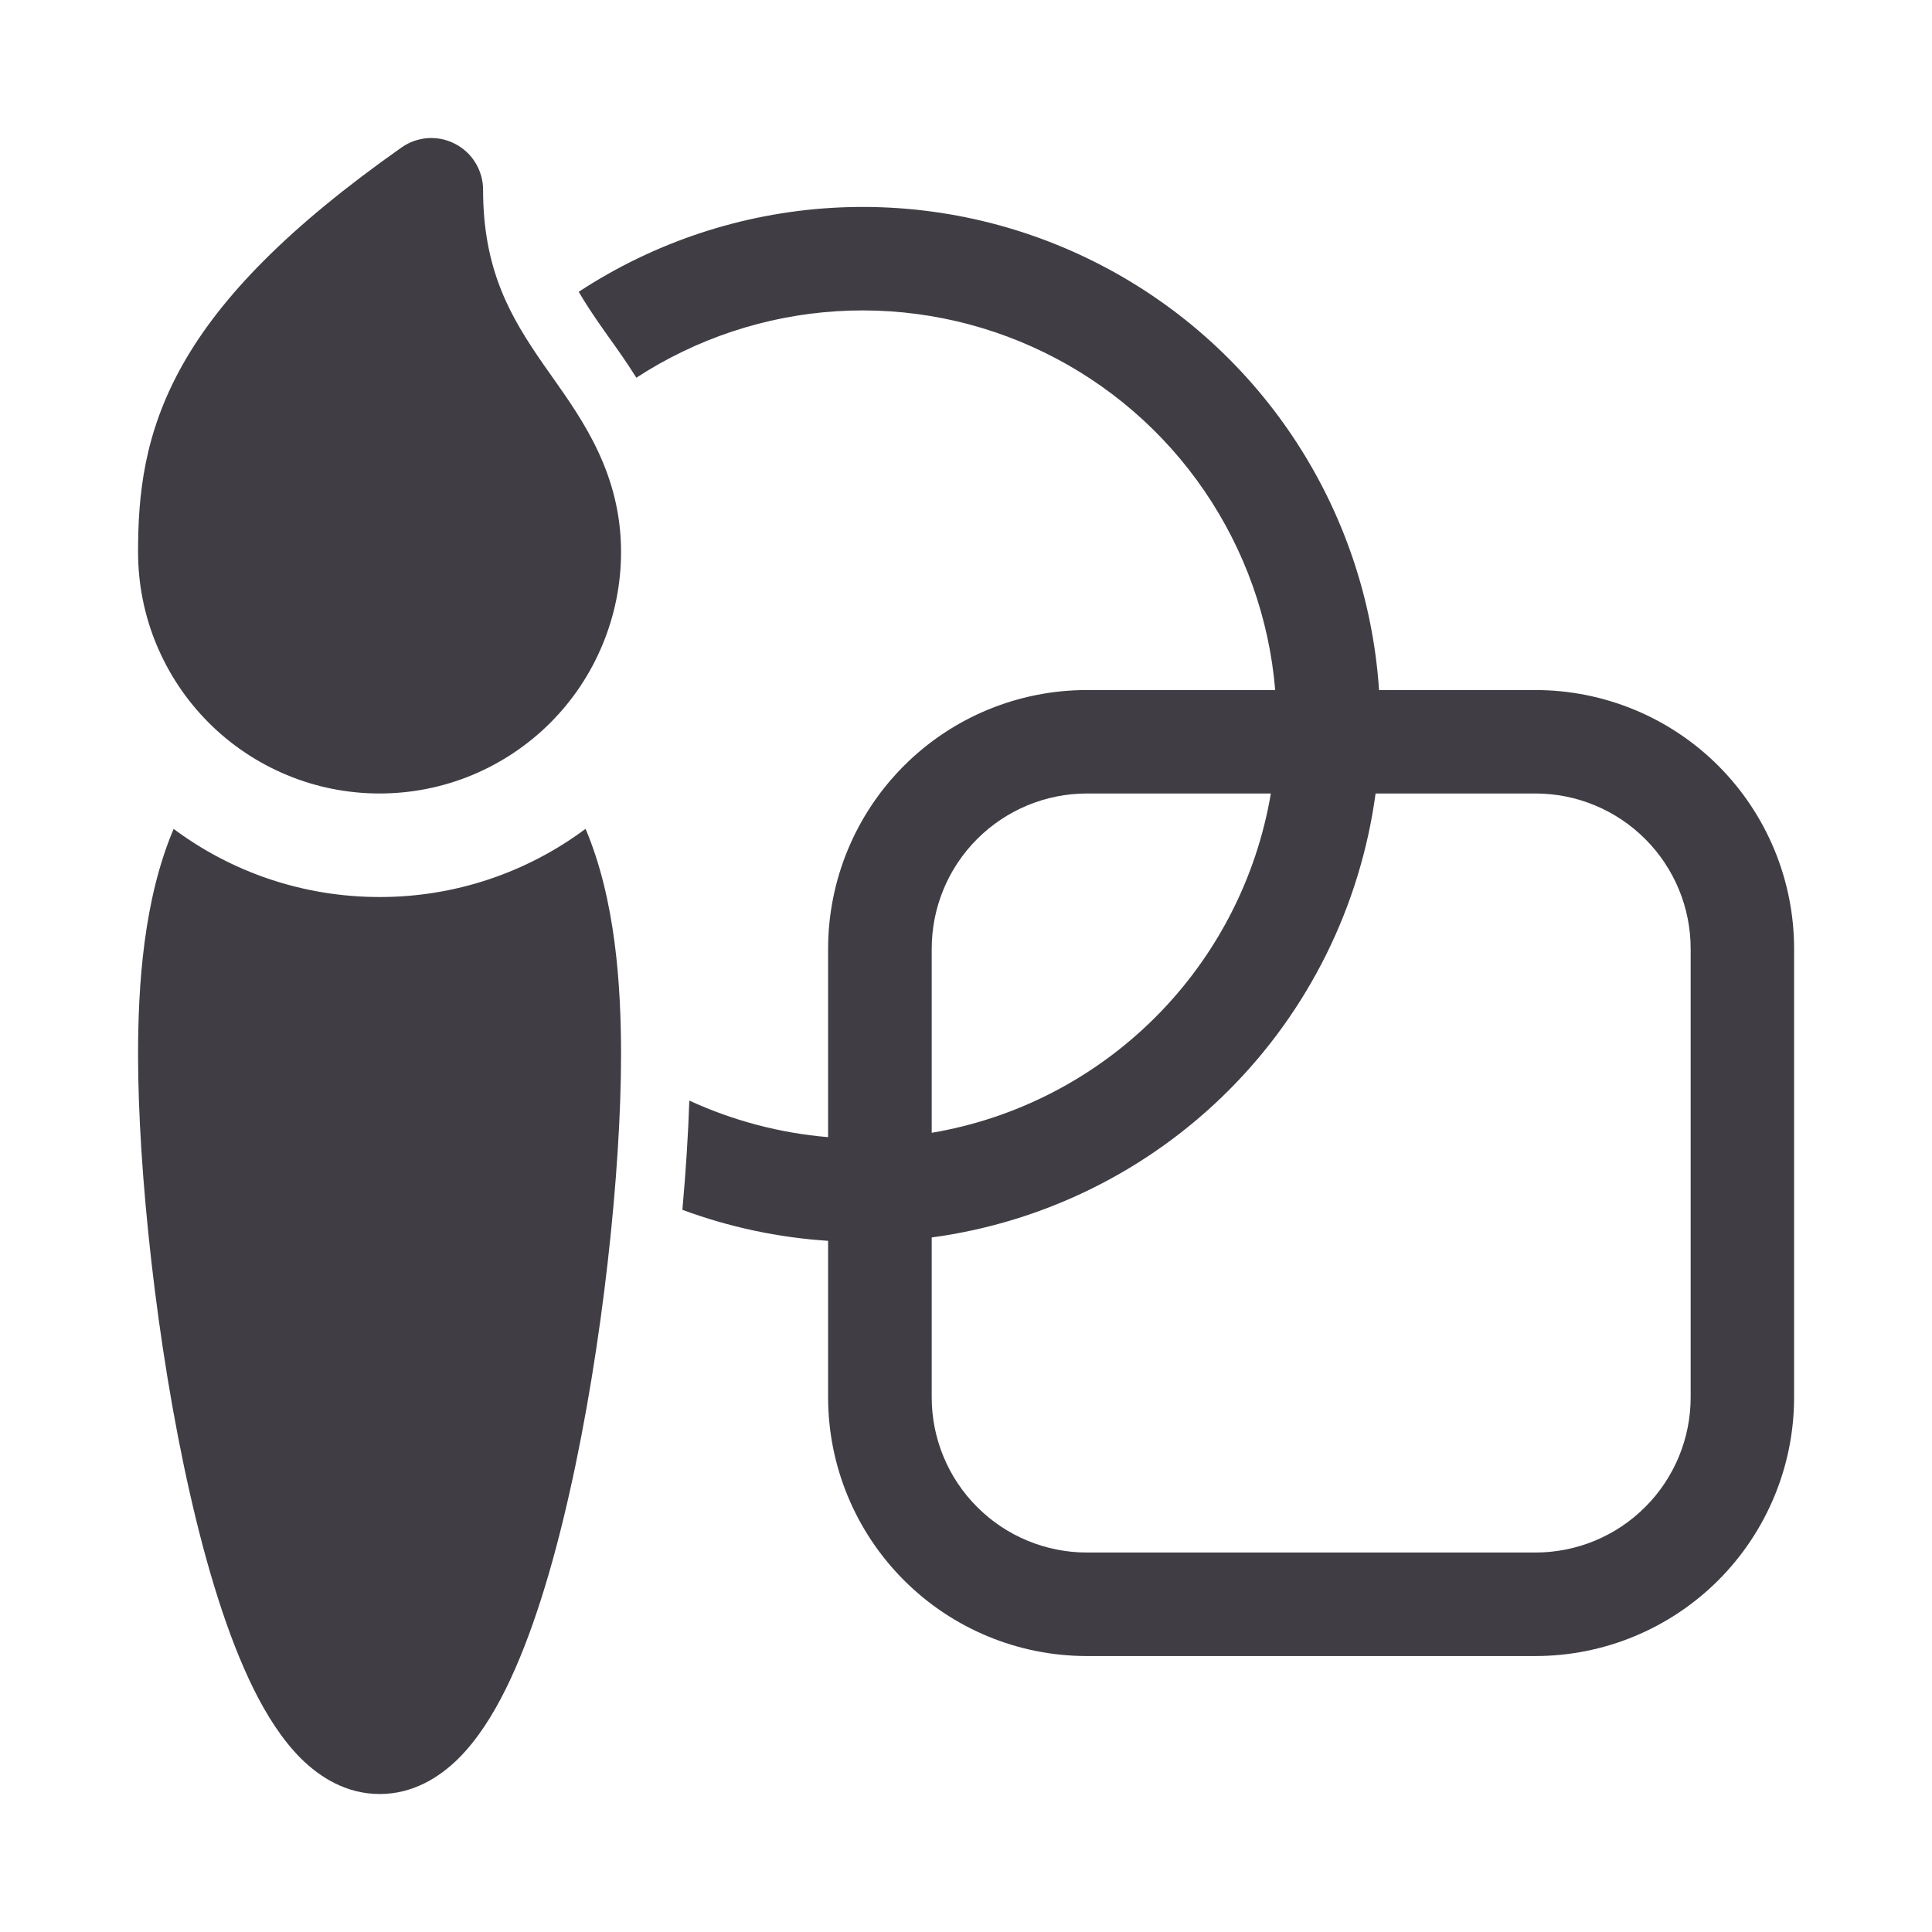 <svg width="24" height="24" viewBox="0 0 24 24" fill="none" xmlns="http://www.w3.org/2000/svg">
<path d="M5.653 1.787C5.758 1.841 5.846 1.923 5.907 2.023C5.968 2.124 6.001 2.24 6.001 2.357C6.001 3.36 6.346 3.941 6.744 4.517C6.781 4.571 6.821 4.627 6.862 4.685C7.242 5.223 7.715 5.891 7.715 6.857C7.715 7.251 7.637 7.642 7.486 8.005C7.336 8.369 7.115 8.7 6.836 8.979C6.558 9.257 6.227 9.478 5.863 9.629C5.499 9.78 5.109 9.857 4.715 9.857C4.321 9.857 3.931 9.78 3.567 9.629C3.203 9.478 2.872 9.257 2.594 8.979C2.315 8.7 2.094 8.369 1.943 8.005C1.792 7.642 1.715 7.251 1.715 6.857C1.715 6.152 1.787 5.383 2.271 4.526C2.744 3.689 3.579 2.824 4.988 1.832C5.084 1.764 5.197 1.724 5.314 1.716C5.432 1.708 5.549 1.733 5.653 1.787ZM7.905 4.692C8.651 4.206 9.51 3.921 10.398 3.866C11.287 3.811 12.175 3.988 12.974 4.379C13.774 4.77 14.459 5.362 14.961 6.097C15.463 6.832 15.767 7.685 15.841 8.572H13.501C12.649 8.572 11.831 8.91 11.229 9.513C10.626 10.116 10.287 10.934 10.287 11.786V14.126C9.69 14.076 9.107 13.922 8.563 13.672C8.549 14.091 8.52 14.549 8.477 15.029C9.059 15.244 9.668 15.374 10.287 15.414V17.358C10.287 18.21 10.626 19.027 11.229 19.63C11.831 20.233 12.649 20.572 13.501 20.572H19.073C19.925 20.572 20.743 20.233 21.346 19.63C21.948 19.027 22.287 18.21 22.287 17.358V11.786C22.287 10.934 21.948 10.116 21.346 9.513C20.743 8.91 19.925 8.572 19.073 8.572H17.131C17.056 7.451 16.689 6.369 16.066 5.434C15.443 4.499 14.586 3.744 13.58 3.244C12.574 2.743 11.455 2.515 10.333 2.582C9.212 2.649 8.128 3.009 7.189 3.625C7.266 3.757 7.353 3.889 7.45 4.029C7.483 4.077 7.52 4.13 7.561 4.187C7.663 4.329 7.783 4.497 7.905 4.692ZM19.074 9.857C19.585 9.857 20.076 10.061 20.437 10.422C20.799 10.784 21.002 11.274 21.002 11.786V17.358C21.002 17.869 20.799 18.36 20.437 18.721C20.076 19.083 19.585 19.286 19.074 19.286H13.502C12.991 19.286 12.5 19.083 12.139 18.721C11.777 18.36 11.574 17.869 11.574 17.358V15.372C12.97 15.184 14.266 14.542 15.262 13.546C16.258 12.55 16.899 11.254 17.088 9.857H19.074ZM11.574 14.072V11.786C11.574 11.274 11.777 10.784 12.139 10.422C12.5 10.061 12.991 9.857 13.502 9.857H15.787C15.609 10.91 15.107 11.882 14.352 12.637C13.597 13.392 12.627 13.894 11.574 14.072ZM1.715 13.104C1.715 12.244 1.783 11.177 2.157 10.297C2.871 10.829 3.757 11.143 4.715 11.143C5.637 11.145 6.535 10.847 7.274 10.296C7.647 11.176 7.715 12.245 7.715 13.104C7.715 14.529 7.489 16.712 7.074 18.546C6.868 19.462 6.606 20.328 6.283 20.981C6.122 21.306 5.929 21.612 5.694 21.846C5.456 22.081 5.128 22.286 4.717 22.286C4.305 22.286 3.978 22.081 3.74 21.846C3.505 21.612 3.312 21.306 3.151 20.982C2.827 20.328 2.565 19.462 2.358 18.547C1.942 16.712 1.715 14.528 1.715 13.104Z" fill="#403E44"/>
</svg>
